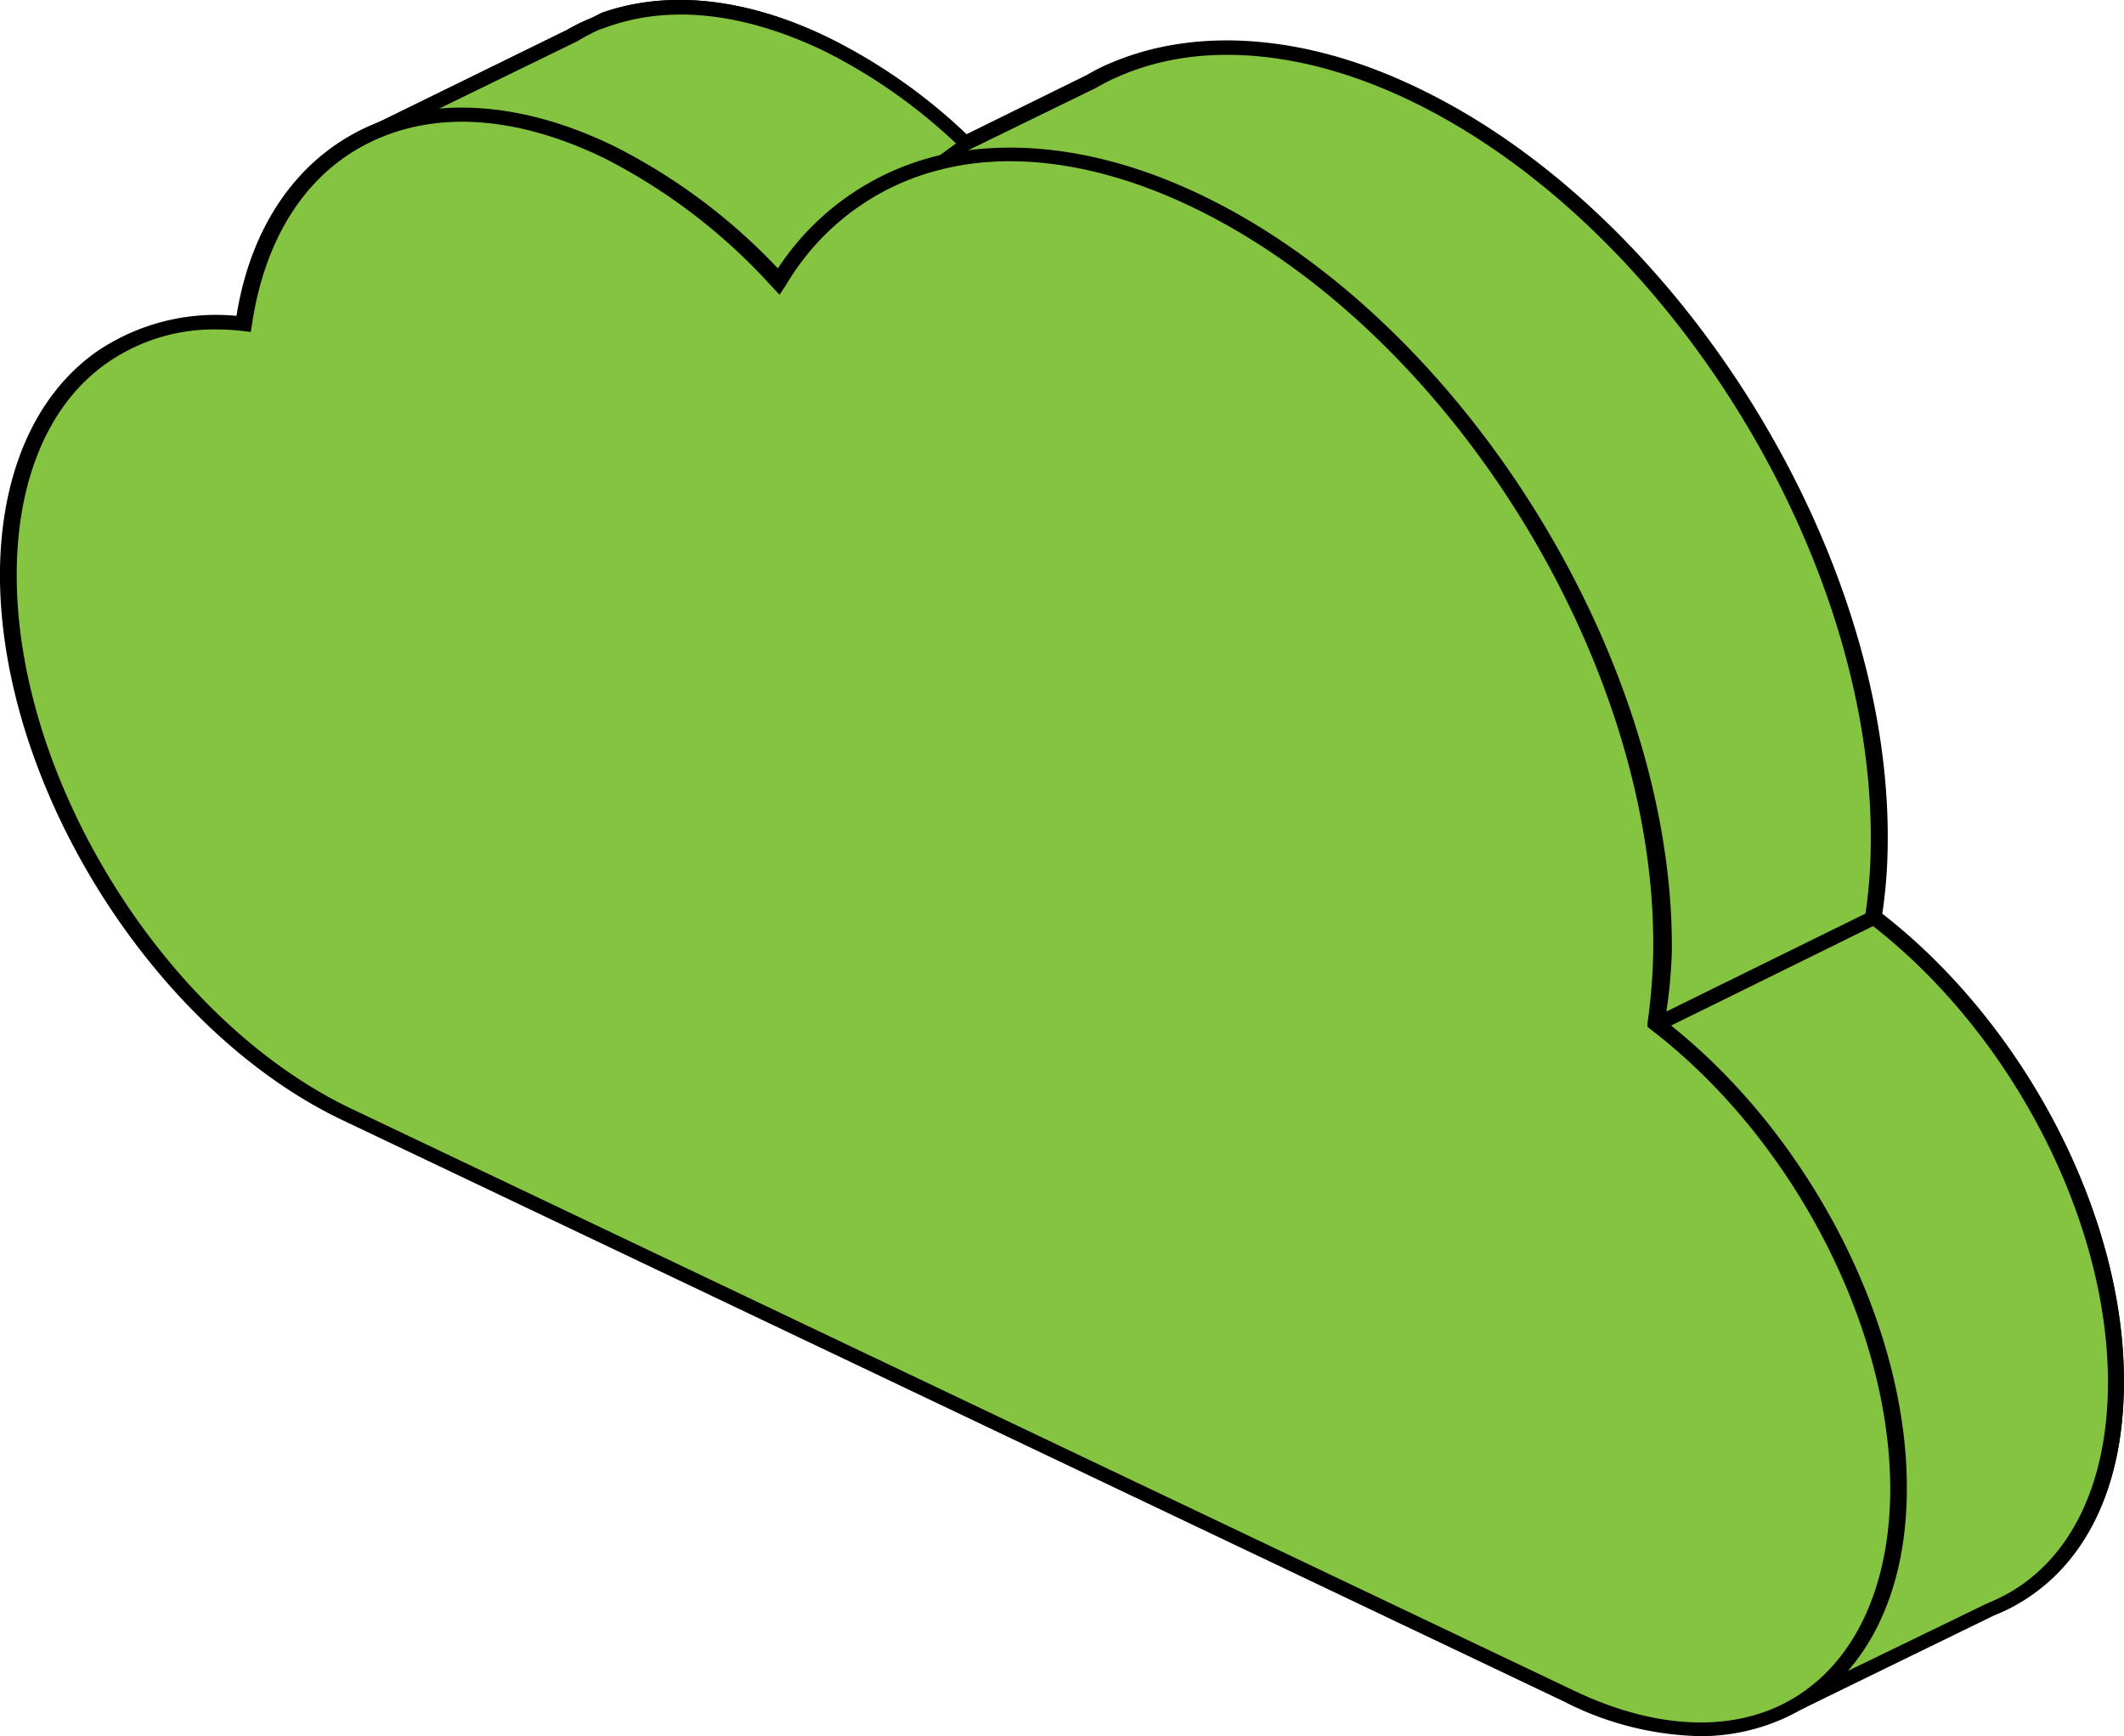 <svg xmlns="http://www.w3.org/2000/svg" viewBox="0 0 126.64 103.5"><defs><style>.cls-1{fill:#85c441;}</style></defs><title>Asset 7</title><g id="Layer_2" data-name="Layer 2"><g id="content"><g id="Layer_2-2" data-name="Layer 2"><g id="content-2" data-name="content"><path class="cls-1" d="M27.18,12.93,22.74,7.7,34.1,2.13a12.23,12.23,0,0,1,1.45-.72l.23-.13h0C39.53-.14,44.22.2,49.31,2.69a33.53,33.53,0,0,1,8.23,5.87l7.51-3.73a14.53,14.53,0,0,1,1.48-.73h0c5-2.08,11.24-1.71,18,1.61,15.45,7.6,27.75,27.58,27.5,44.69a30.35,30.35,0,0,1-.36,4.26c8.45,6.45,14.58,18,14.45,28.08-.1,5.91-2.33,10.21-5.89,12.38h0a13.18,13.18,0,0,1-1.6.78l-11.25,5.5L97,92.05l.64-1.54L33.46,60c-11.22-5.49-20.21-20-20-32.47C13.61,17.79,19.32,12.24,27.18,12.93Z"/><path d="M107.33,101.93,96.48,92.16l.59-1.45L33.21,60.36C21.87,54.8,12.79,40.07,13,27.52c.08-5.68,2.07-10.22,5.6-12.78a12.23,12.23,0,0,1,7.62-2.27L22,7.57,33.84,1.78a11.55,11.55,0,0,1,1.5-.73l.57-.29h0c4-1.4,8.73-.87,13.65,1.56A33.38,33.38,0,0,1,57.63,8L64.8,4.47a11.17,11.17,0,0,1,1.51-.75C71.55,1.52,78.18,2.1,84.8,5.37c15.56,7.6,28,27.82,27.75,45a29.67,29.67,0,0,1-.32,4.1c8.64,6.71,14.58,18.28,14.4,28.23-.07,5.85-2.23,10.37-6.08,12.71a10.5,10.5,0,0,1-1.68.83ZM97.6,92l9.91,8.92,10.91-5.3a10.6,10.6,0,0,0,1.55-.76c3.59-2.17,5.6-6.51,5.68-12.07C125.8,73,119.93,61.53,111.38,55l-.18-.14v-.21a29.75,29.75,0,0,0,.34-4.21c.25-17-11.92-36.85-27.27-44.35C77.93,3,71.71,2.41,66.81,4.51a12.09,12.09,0,0,0-1.44.72l-8,3.9-.28-.26A33,33,0,0,0,49,3.09C44.32.72,39.82.24,36,1.68l-.25.08a12,12,0,0,0-1.33.7l-11,5.36,4.75,5.61-1.08-.09a11.52,11.52,0,0,0-7.95,2c-3.32,2.42-5.19,6.75-5.3,12.19-.1,12.29,8.77,26.7,19.84,32.12L98.27,90.34Z"/><path class="cls-1" d="M57.59,8.58a33.34,33.34,0,0,0-8.23-5.87C44.27.21,39.58-.12,35.78,1.31h0l-.24.13a10.49,10.49,0,0,0-1.47.71L22.74,7.7l3.58,4.21,20.12,4.87Z"/><path d="M46.58,17.23,26,12.27l-4-4.7,11.8-5.79a11.55,11.55,0,0,1,1.5-.73l.57-.29h0c4-1.4,8.73-.87,13.65,1.56a33.58,33.58,0,0,1,8.35,5.95l.31.3Zm-20-5.66,19.76,4.76L57,8.55A32.87,32.87,0,0,0,49.2,3.07C44.32.72,39.82.24,36,1.68l-.25.08a12,12,0,0,0-1.33.7l-11,5.36Z"/><path class="cls-1" d="M118.67,95.91a10.31,10.31,0,0,0,1.6-.78h0c3.56-2.18,5.79-6.52,5.89-12.39.14-10.09-6-21.62-14.45-28.07L98.76,61l1.72,34.13,6.94,6.25Z"/><path d="M107.33,101.94,100,95.33v-.15L98.24,60.85l13.54-6.66.28.21c8.74,6.69,14.75,18.36,14.57,28.37-.07,5.86-2.23,10.37-6.08,12.71a10.57,10.57,0,0,1-1.65.82ZM101,95l6.54,5.89,10.95-5.31a10.11,10.11,0,0,0,1.51-.75c3.59-2.17,5.6-6.51,5.68-12.06.15-9.71-5.59-21-14-27.56l-12.39,6.1Z"/><path class="cls-1" d="M14.58,19.32c1.59-11,10.81-15.64,21.81-10.24a34.59,34.59,0,0,1,10,7.7c4.79-7.75,14.29-10,25.18-4.69,15.45,7.6,27.83,27.58,27.51,44.69A30.32,30.32,0,0,1,98.78,61c8.43,6.45,14.58,18,14.43,28.08-.17,11.85-9,17.21-19.69,11.94l-73-34.74C9.28,60.85.32,46.34.51,33.9.65,24,6.51,18.5,14.58,19.32Z"/><path d="M101.37,103.5a18.65,18.65,0,0,1-8.13-2.07l-73-34.74C8.89,61.17-.18,46.44,0,33.89.1,28.15,2.12,23.56,5.71,21a12.64,12.64,0,0,1,8.39-2.17C15,13.2,18,9.12,22.42,7.34c4.08-1.6,9.1-1.12,14.23,1.39A35.2,35.2,0,0,1,46.38,16,15.87,15.87,0,0,1,56,9.26C60.78,8.18,66.25,9,71.86,11.74c15.57,7.6,28,27.83,27.82,45.05a30.85,30.85,0,0,1-.41,4.06c8.64,6.71,14.58,18.28,14.42,28.23-.09,6.4-2.73,11.26-7.24,13.32A12.11,12.11,0,0,1,101.37,103.5ZM12.93,19.64a11.13,11.13,0,0,0-6.55,2C3,24,1.08,28.38,1,33.9.81,46.19,9.68,60.6,20.75,66l73,34.74c4.49,2.17,8.82,2.55,12.23,1,4.17-1.91,6.62-6.51,6.72-12.62.14-9.77-5.73-21.22-14.29-27.76l-.18-.14V61a35,35,0,0,0,.34-4.21c.25-17-11.92-36.85-27.27-44.34-5.36-2.62-10.6-3.45-15-2.39A14.85,14.85,0,0,0,46.86,17l-.38.57L46,17.06a34.72,34.72,0,0,0-9.91-7.6c-4.89-2.39-9.48-2.84-13.25-1.32-4.22,1.68-7,5.66-7.82,11.23l-.07.42-.49-.06A13.13,13.13,0,0,0,12.93,19.64Z"/></g></g></g></g></svg>
